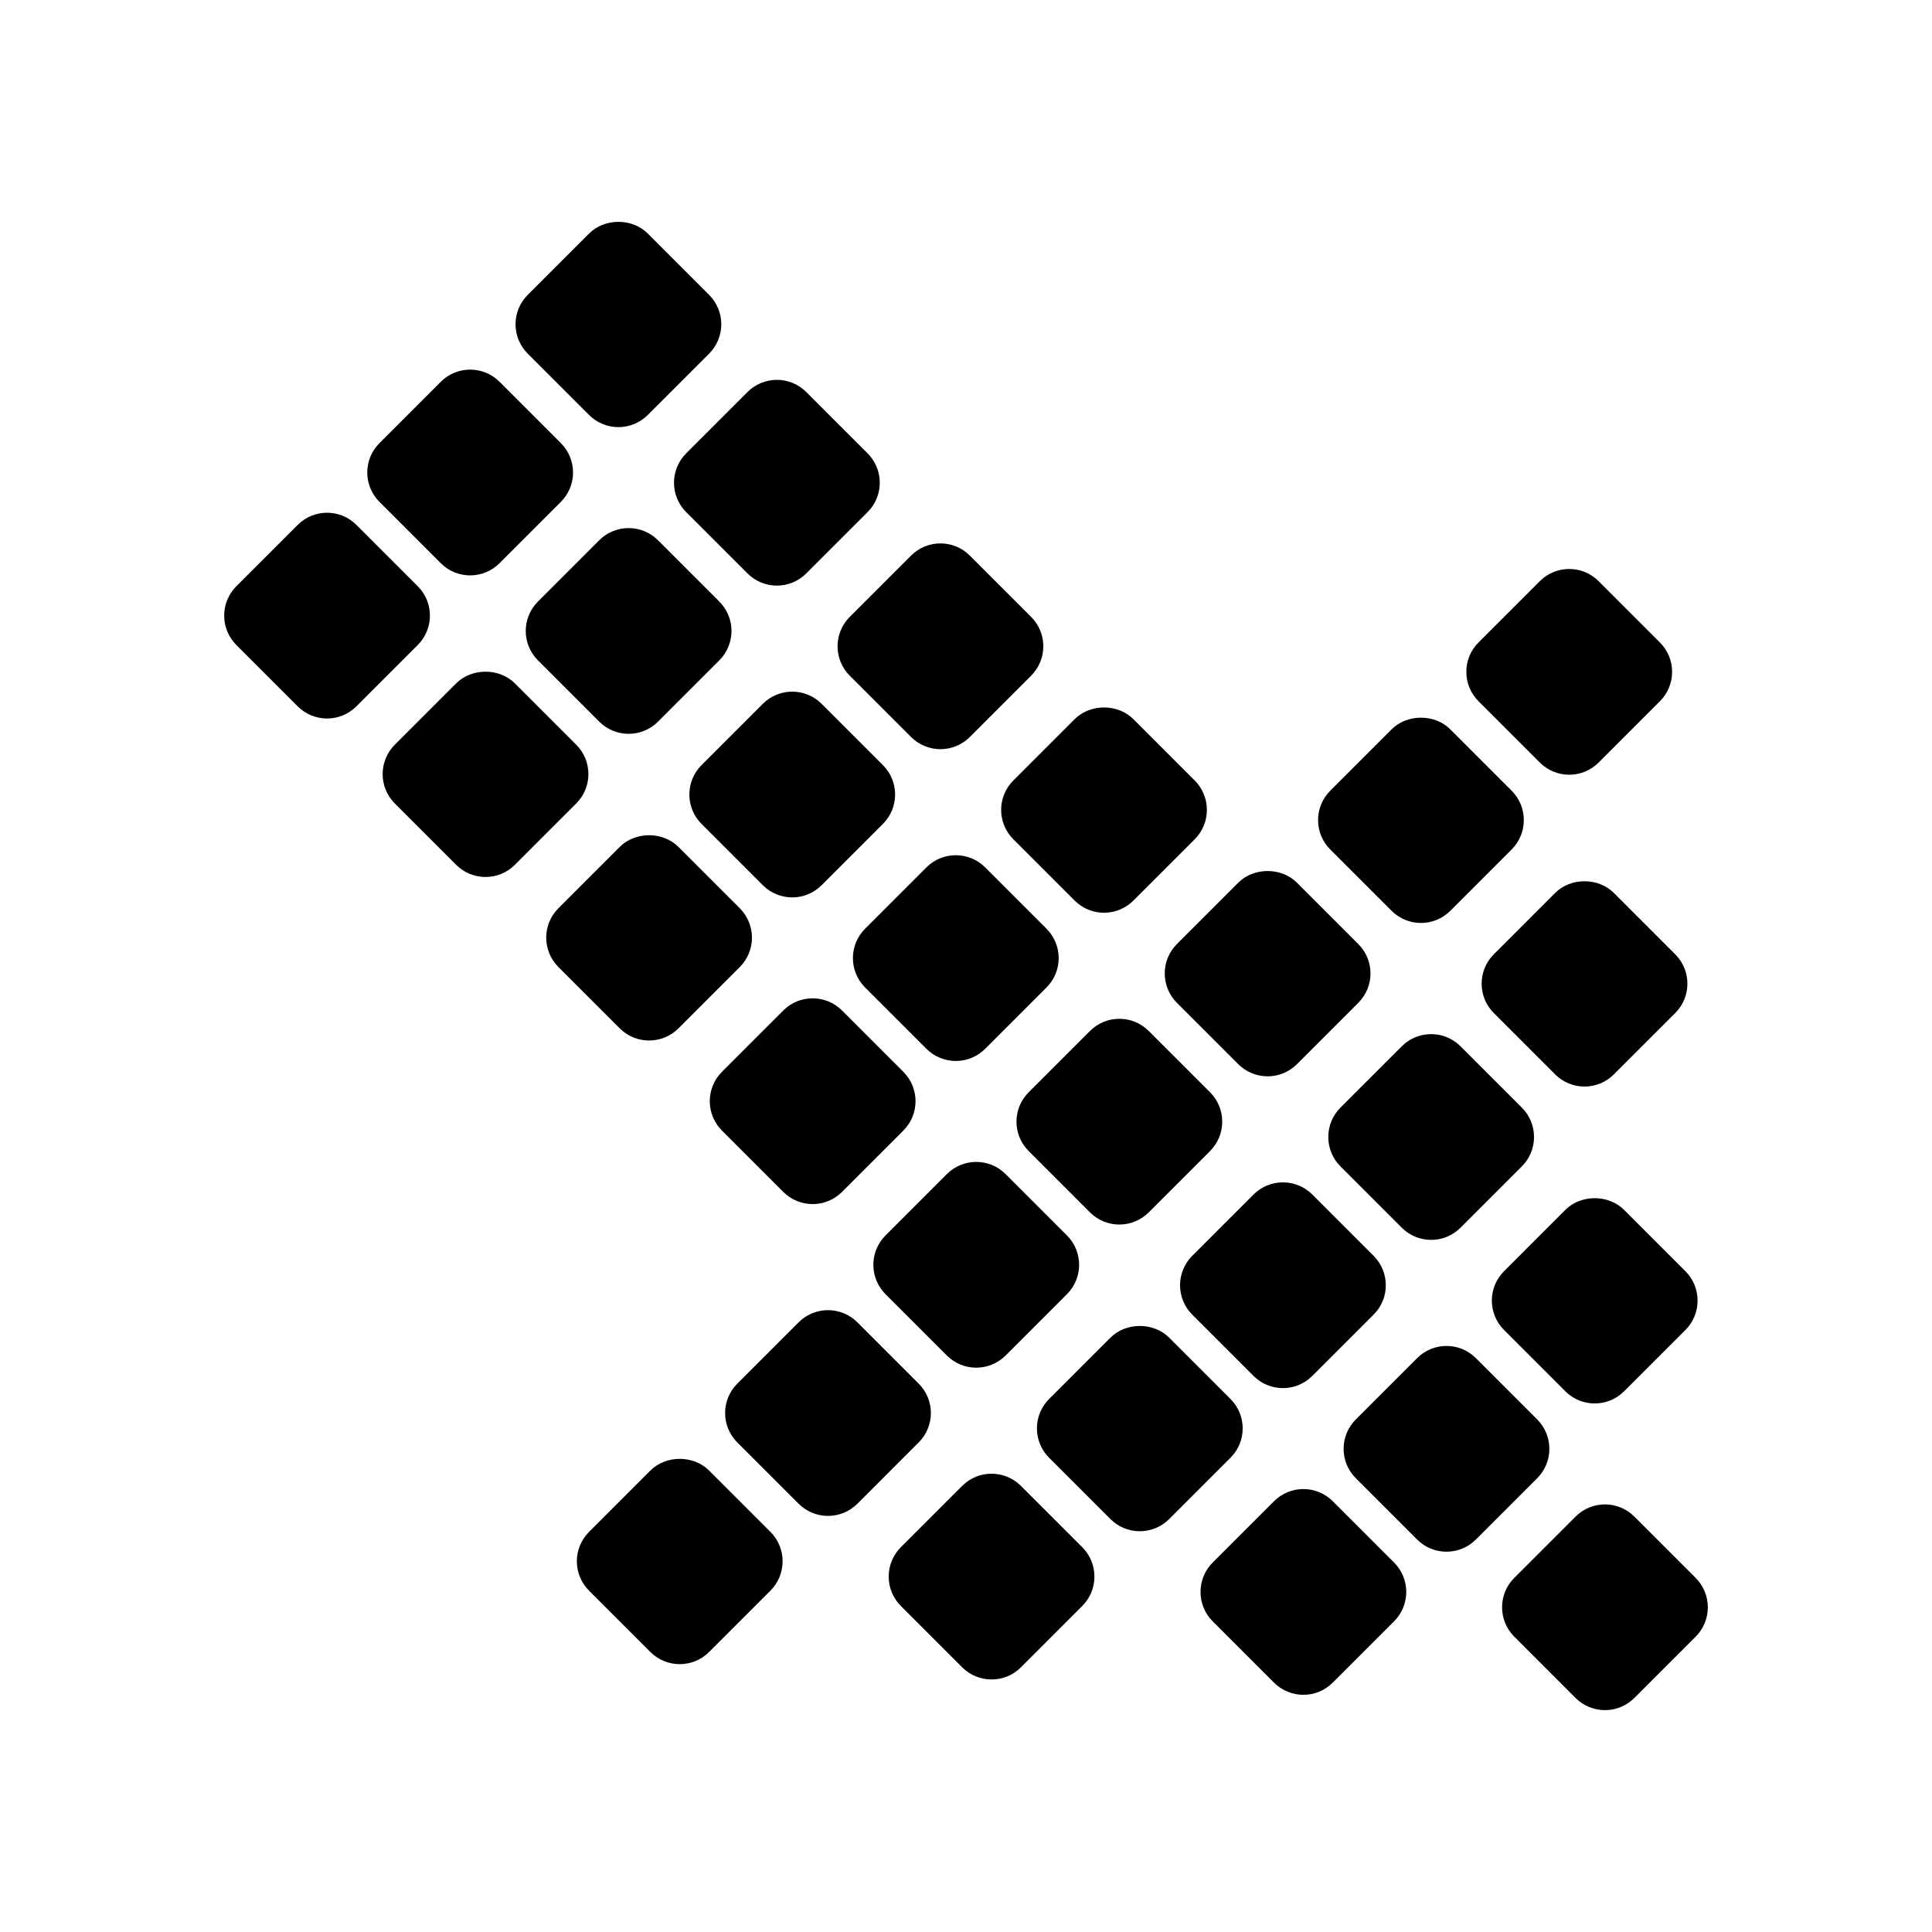 <?xml version="1.0" encoding="UTF-8"?>
<!-- Uploaded to: ICON Repo, www.svgrepo.com, Generator: ICON Repo Mixer Tools -->
<svg fill="#000000" width="800px" height="800px" version="1.1" viewBox="144 144 512 512" xmlns="http://www.w3.org/2000/svg">
 <path d="m569.33 597.21c-2.918 0-5.719-1.16-7.785-3.223l-16.254-16.258c-4.301-4.301-4.301-11.27 0-15.566l16.254-16.254c4.301-4.301 11.27-4.301 15.566 0l16.258 16.254c2.066 2.066 3.223 4.867 3.223 7.785s-1.16 5.719-3.223 7.785l-16.258 16.258c-2.062 2.055-4.863 3.219-7.781 3.219zm-79.918-4.066c-2.918 0-5.719-1.16-7.785-3.223l-16.258-16.258c-2.066-2.066-3.223-4.867-3.223-7.785 0-2.918 1.16-5.719 3.223-7.785l16.258-16.254c4.301-4.301 11.27-4.301 15.566 0l16.254 16.254c4.301 4.301 4.301 11.27 0 15.566l-16.254 16.258c-2.062 2.062-4.863 3.227-7.781 3.227zm-82.637-4.066c-2.816 0-5.633-1.074-7.785-3.223l-16.258-16.258c-2.066-2.066-3.223-4.867-3.223-7.785s1.16-5.719 3.223-7.785l16.258-16.254c4.301-4.301 11.27-4.301 15.566 0l16.258 16.254c2.066 2.066 3.223 4.867 3.223 7.785s-1.16 5.719-3.223 7.785l-16.254 16.258c-2.152 2.148-4.969 3.223-7.785 3.223zm-82.637-4.062c-2.816 0-5.633-1.074-7.785-3.223l-16.258-16.254c-2.066-2.066-3.223-4.867-3.223-7.785 0-2.918 1.16-5.719 3.223-7.785l16.258-16.258c4.133-4.133 11.441-4.133 15.566 0l16.258 16.258c2.066 2.066 3.223 4.867 3.223 7.785 0 2.918-1.16 5.719-3.223 7.785l-16.258 16.254c-2.144 2.144-4.961 3.223-7.781 3.223zm203.2-29.797c-2.816 0-5.633-1.074-7.785-3.223l-16.258-16.258c-4.301-4.301-4.301-11.27 0-15.566l16.258-16.258c4.301-4.301 11.27-4.301 15.566 0l16.258 16.258c2.066 2.066 3.223 4.867 3.223 7.785s-1.16 5.719-3.223 7.785l-16.258 16.258c-2.148 2.141-4.965 3.219-7.781 3.219zm-81.277-5.422c-2.918 0-5.719-1.16-7.785-3.223l-16.254-16.258c-4.301-4.301-4.301-11.27 0-15.566l16.254-16.258c4.133-4.133 11.441-4.133 15.566 0l16.258 16.258c4.301 4.301 4.301 11.27 0 15.566l-16.258 16.258c-2.066 2.062-4.867 3.223-7.781 3.223zm-82.633-4.066c-2.918 0-5.719-1.16-7.785-3.223l-16.258-16.258c-4.301-4.301-4.301-11.27 0-15.566l16.258-16.258c2.066-2.066 4.867-3.223 7.785-3.223s5.719 1.16 7.785 3.223l16.254 16.258c4.301 4.301 4.301 11.27 0 15.566l-16.254 16.258c-2.066 2.062-4.867 3.223-7.785 3.223zm203.19-29.801c-2.816 0-5.633-1.074-7.785-3.223l-16.254-16.254c-4.301-4.301-4.301-11.27 0-15.566l16.254-16.258c4.133-4.133 11.441-4.133 15.566 0l16.258 16.258c2.066 2.066 3.223 4.867 3.223 7.785s-1.16 5.719-3.223 7.785l-16.258 16.254c-2.148 2.141-4.965 3.219-7.781 3.219zm-82.629-4.066c-2.816 0-5.633-1.074-7.785-3.223l-16.258-16.254c-2.066-2.066-3.223-4.867-3.223-7.785 0-2.918 1.16-5.719 3.223-7.785l16.258-16.258c2.066-2.066 4.867-3.223 7.785-3.223s5.719 1.16 7.785 3.223l16.254 16.258c4.301 4.301 4.301 11.27 0 15.566l-16.254 16.254c-2.152 2.148-4.969 3.227-7.785 3.227zm-81.277-5.414c-2.816 0-5.633-1.074-7.785-3.223l-16.258-16.258c-4.301-4.301-4.301-11.27 0-15.566l16.258-16.258c4.301-4.301 11.27-4.301 15.566 0l16.258 16.258c4.301 4.301 4.301 11.27 0 15.566l-16.258 16.258c-2.152 2.148-4.969 3.223-7.781 3.223zm120.56-33.867c-2.918 0-5.719-1.16-7.785-3.223l-16.258-16.258c-2.066-2.066-3.223-4.867-3.223-7.785 0-2.918 1.16-5.719 3.223-7.785l16.258-16.254c4.301-4.301 11.27-4.301 15.566 0l16.258 16.254c2.066 2.066 3.223 4.867 3.223 7.785 0 2.918-1.16 5.719-3.223 7.785l-16.258 16.258c-2.059 2.059-4.859 3.223-7.781 3.223zm-82.633-4.066c-2.918 0-5.719-1.16-7.785-3.223l-16.254-16.258c-4.301-4.301-4.301-11.27 0-15.566l16.254-16.254c4.301-4.301 11.27-4.301 15.566 0l16.258 16.254c2.066 2.066 3.223 4.867 3.223 7.785 0 2.918-1.16 5.719-3.223 7.785l-16.258 16.258c-2.062 2.055-4.863 3.219-7.781 3.219zm-81.277-5.422c-2.918 0-5.719-1.16-7.785-3.223l-16.258-16.258c-2.066-2.066-3.223-4.867-3.223-7.785s1.16-5.719 3.223-7.785l16.258-16.254c4.301-4.301 11.27-4.301 15.566 0l16.254 16.254c4.301 4.301 4.301 11.27 0 15.566l-16.254 16.258c-2.062 2.07-4.863 3.227-7.781 3.227zm204.55-31.148c-2.918 0-5.719-1.16-7.785-3.223l-16.254-16.258c-4.301-4.301-4.301-11.27 0-15.566l16.254-16.258c4.133-4.133 11.441-4.133 15.566 0l16.258 16.258c4.301 4.301 4.301 11.27 0 15.566l-16.254 16.25c-2.059 2.066-4.863 3.231-7.785 3.231zm-83.984-2.711c-2.816 0-5.633-1.074-7.785-3.223l-16.258-16.258c-2.066-2.066-3.223-4.867-3.223-7.785s1.16-5.719 3.223-7.785l16.258-16.258c4.133-4.133 11.441-4.133 15.566 0l16.258 16.258c4.301 4.301 4.301 11.27 0 15.566l-16.258 16.258c-2.144 2.148-4.965 3.227-7.781 3.227zm-82.633-4.066c-2.918 0-5.719-1.16-7.785-3.223l-16.258-16.258c-4.301-4.301-4.301-11.27 0-15.566l16.258-16.258c4.301-4.301 11.27-4.301 15.566 0l16.258 16.258c4.301 4.301 4.301 11.27 0 15.566l-16.258 16.258c-2.059 2.066-4.859 3.223-7.781 3.223zm-81.281-5.422c-2.918 0-5.719-1.16-7.785-3.223l-16.254-16.258c-4.301-4.301-4.301-11.27 0-15.566l16.254-16.258c4.133-4.133 11.441-4.133 15.566 0l16.258 16.258c2.066 2.066 3.223 4.867 3.223 7.785s-1.16 5.719-3.223 7.785l-16.258 16.258c-2.062 2.062-4.863 3.219-7.781 3.219zm204.55-31.152c-2.816 0-5.633-1.074-7.785-3.223l-16.258-16.254c-2.066-2.066-3.223-4.867-3.223-7.785s1.16-5.719 3.223-7.785l16.258-16.258c4.133-4.133 11.441-4.133 15.566 0l16.258 16.258c2.066 2.066 3.223 4.867 3.223 7.785s-1.16 5.719-3.223 7.785l-16.258 16.254c-2.141 2.144-4.965 3.223-7.781 3.223zm-83.988-2.711c-2.816 0-5.633-1.074-7.785-3.223l-16.254-16.254c-4.301-4.301-4.301-11.27 0-15.566l16.254-16.258c4.133-4.133 11.441-4.133 15.566 0l16.258 16.258c2.066 2.066 3.223 4.867 3.223 7.785s-1.16 5.719-3.223 7.785l-16.258 16.254c-2.144 2.141-4.965 3.219-7.781 3.219zm-82.629-4.066c-2.816 0-5.633-1.074-7.785-3.223l-16.258-16.254c-2.066-2.066-3.223-4.867-3.223-7.785 0-2.918 1.16-5.719 3.223-7.785l16.258-16.258c2.066-2.066 4.867-3.223 7.785-3.223 2.918 0 5.719 1.16 7.785 3.223l16.254 16.258c4.301 4.301 4.301 11.27 0 15.566l-16.254 16.254c-2.148 2.152-4.969 3.227-7.785 3.227zm-81.281-5.41c-2.816 0-5.633-1.074-7.785-3.223l-16.258-16.258c-2.066-2.066-3.223-4.867-3.223-7.785s1.16-5.719 3.223-7.785l16.258-16.258c4.133-4.133 11.441-4.133 15.566 0l16.258 16.258c4.301 4.301 4.301 11.27 0 15.566l-16.258 16.258c-2.148 2.148-4.965 3.227-7.781 3.227zm287.19-27.098c-2.918 0-5.719-1.16-7.785-3.223l-16.258-16.258c-4.301-4.301-4.301-11.27 0-15.566l16.258-16.258c2.066-2.066 4.867-3.223 7.785-3.223 2.918 0 5.719 1.16 7.785 3.223l16.254 16.258c4.301 4.301 4.301 11.27 0 15.566l-16.254 16.258c-2.066 2.059-4.867 3.223-7.785 3.223zm-166.63-6.773c-2.816 0-5.633-1.074-7.785-3.223l-16.258-16.258c-2.066-2.066-3.223-4.867-3.223-7.785s1.16-5.719 3.223-7.785l16.258-16.254c4.301-4.301 11.27-4.301 15.566 0l16.258 16.254c2.066 2.066 3.223 4.867 3.223 7.785s-1.16 5.719-3.223 7.785l-16.258 16.258c-2.144 2.148-4.961 3.223-7.781 3.223zm-82.637-4.066c-2.918 0-5.719-1.16-7.785-3.223l-16.254-16.258c-4.301-4.301-4.301-11.27 0-15.566l16.254-16.254c4.301-4.301 11.27-4.301 15.566 0l16.258 16.254c2.066 2.066 3.223 4.867 3.223 7.785s-1.16 5.719-3.223 7.785l-16.258 16.258c-2.055 2.059-4.859 3.219-7.781 3.219zm-79.918-4.062c-2.918 0-5.719-1.16-7.785-3.223l-16.258-16.258c-2.066-2.066-3.223-4.867-3.223-7.785s1.16-5.719 3.223-7.785l16.258-16.254c4.301-4.301 11.27-4.301 15.566 0l16.254 16.254c4.301 4.301 4.301 11.27 0 15.566l-16.254 16.258c-2.059 2.062-4.859 3.227-7.781 3.227zm119.21-35.219c-2.816 0-5.633-1.074-7.785-3.223l-16.258-16.258c-4.301-4.301-4.301-11.27 0-15.566l16.258-16.258c4.301-4.301 11.27-4.301 15.566 0l16.258 16.258c4.301 4.301 4.301 11.27 0 15.566l-16.258 16.258c-2.148 2.148-4.965 3.223-7.781 3.223zm-81.285-2.711c-2.816 0-5.633-1.074-7.785-3.223l-16.258-16.258c-4.301-4.301-4.301-11.27 0-15.566l16.258-16.258c4.301-4.301 11.27-4.301 15.566 0l16.258 16.258c2.066 2.066 3.223 4.867 3.223 7.785 0 2.918-1.16 5.719-3.223 7.785l-16.258 16.258c-2.141 2.144-4.957 3.219-7.781 3.219zm39.289-39.289c-2.816 0-5.633-1.074-7.785-3.223l-16.254-16.254c-4.301-4.301-4.301-11.27 0-15.566l16.254-16.258c4.133-4.133 11.441-4.133 15.566 0l16.258 16.258c2.066 2.066 3.223 4.867 3.223 7.785 0 2.918-1.16 5.719-3.223 7.785l-16.258 16.254c-2.148 2.148-4.965 3.219-7.781 3.219z"/>
</svg>
